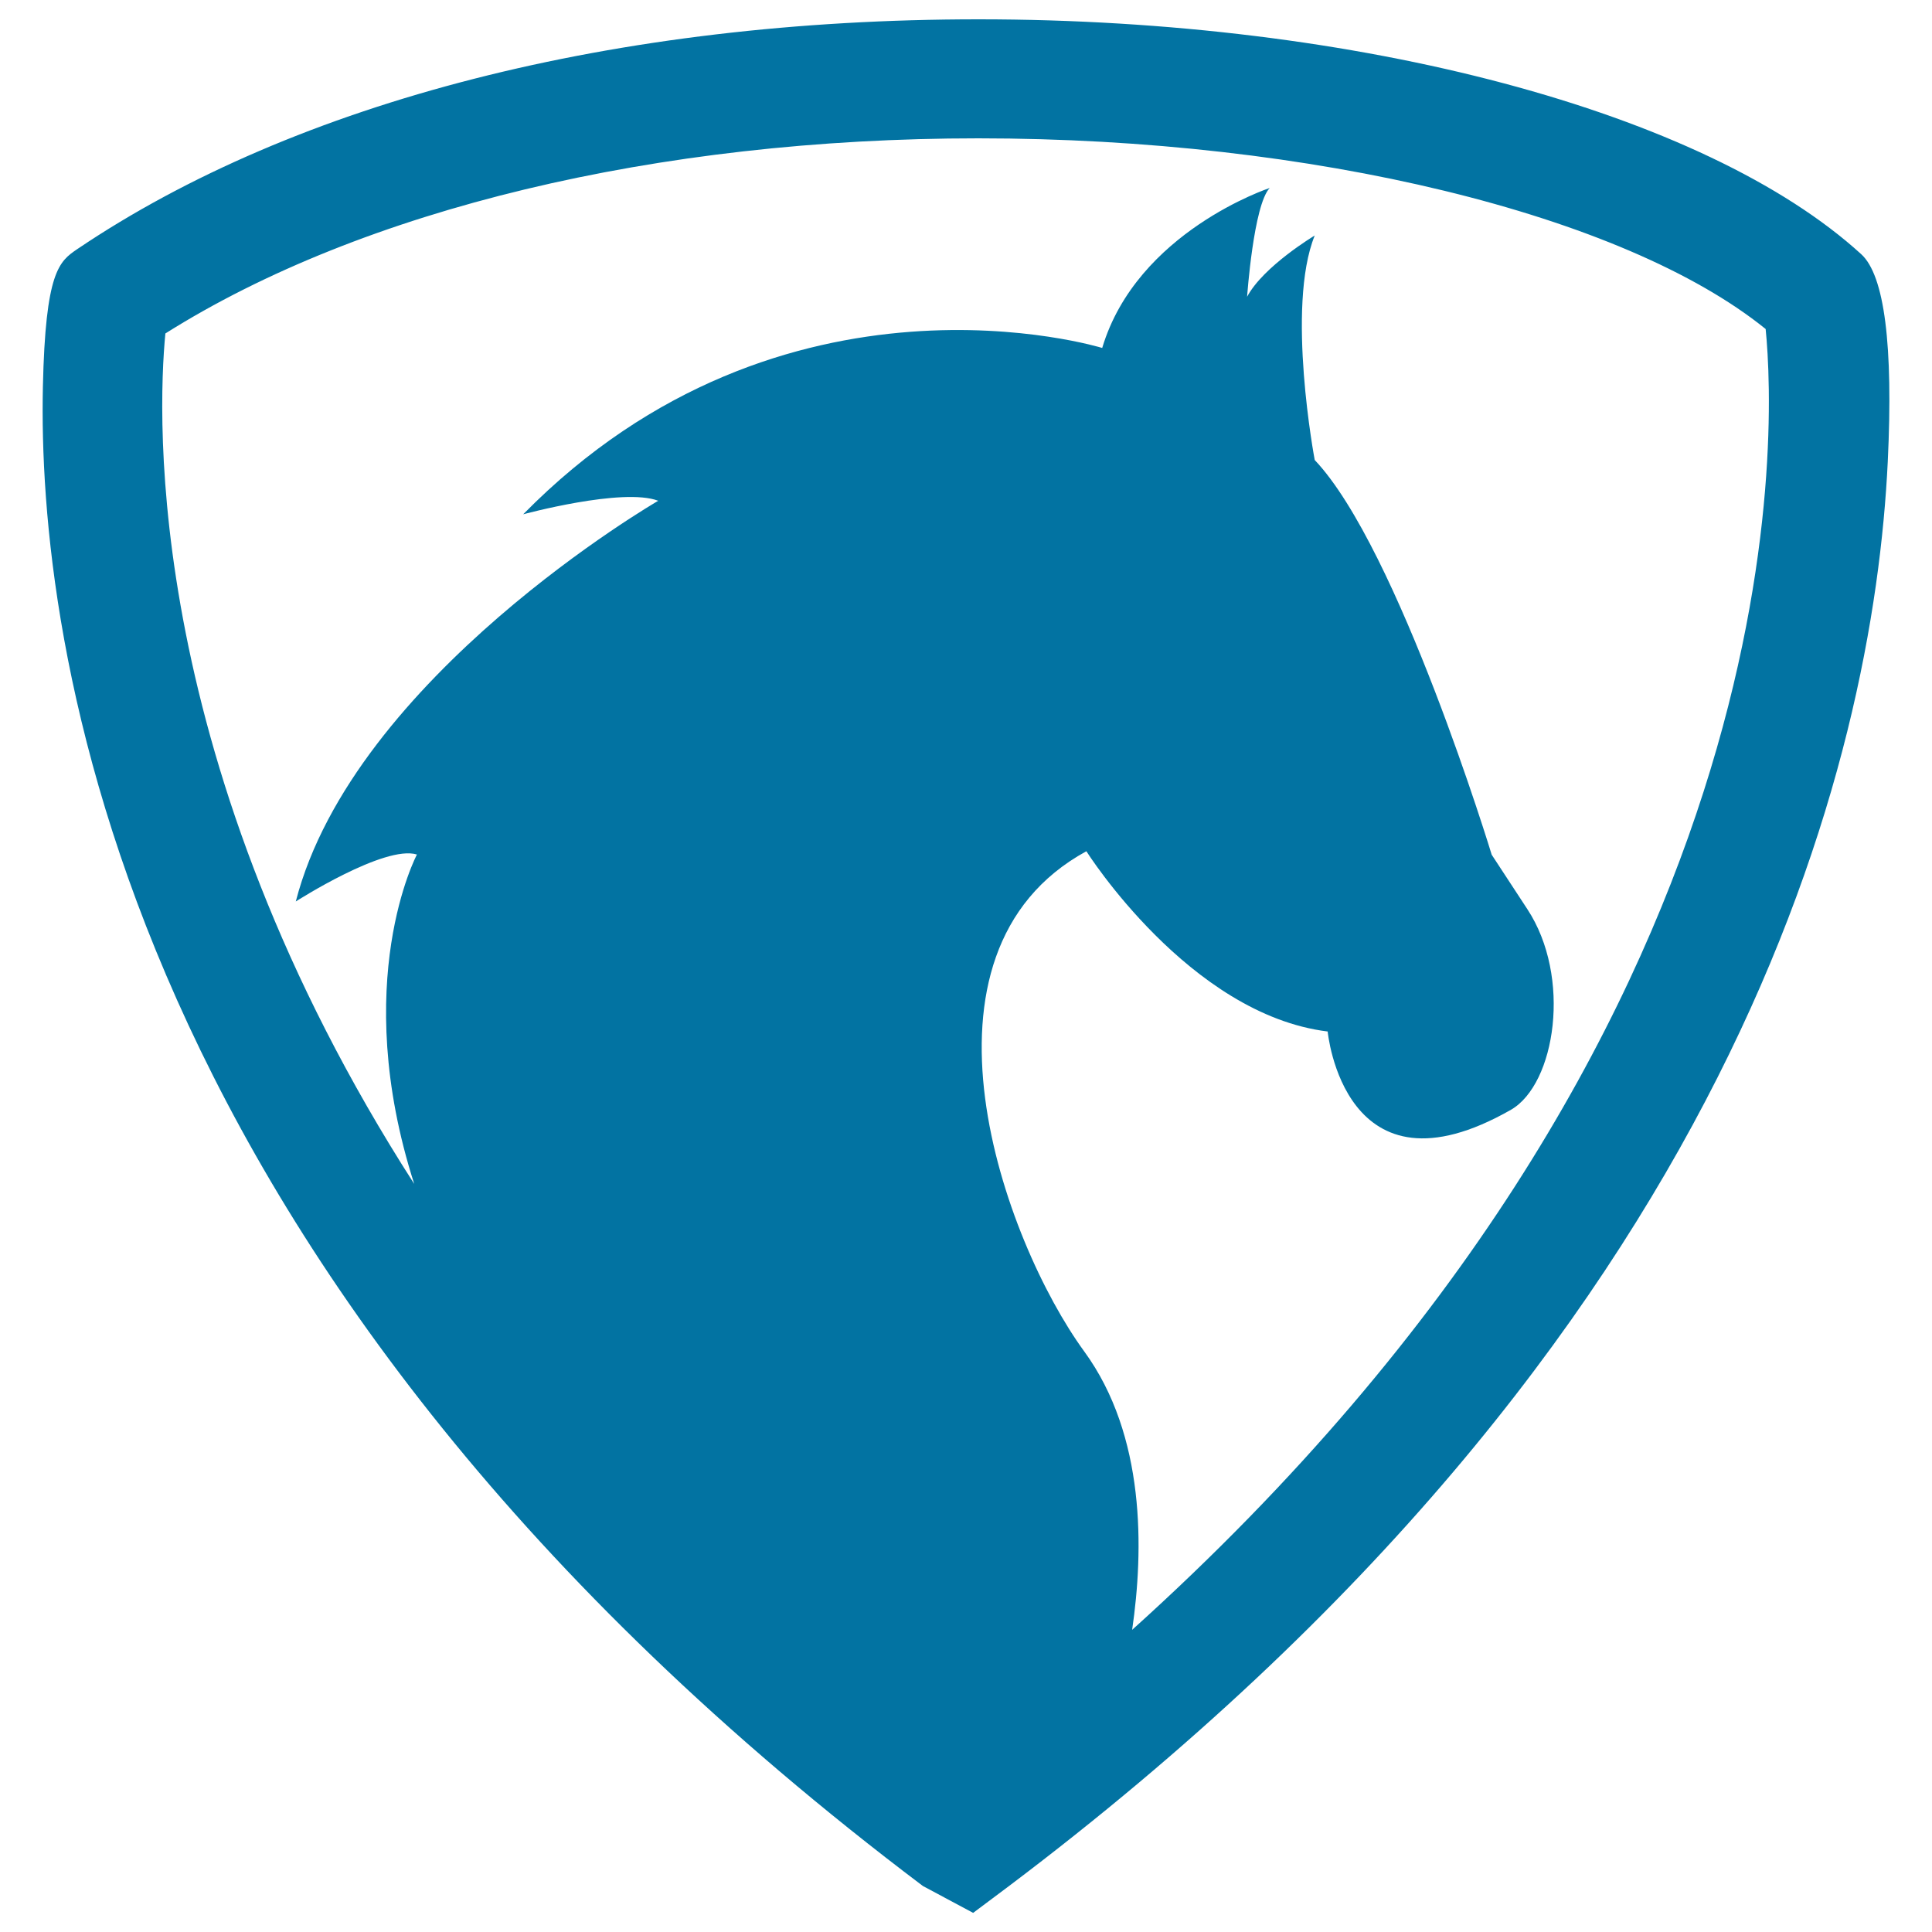<svg xmlns="http://www.w3.org/2000/svg" viewBox="0 0 1000 1000" style="fill:#0273a2">
<title>Black Horse Head In A Shield SVG icon</title>
<g><path d="M963.4,131.6C882.5,57.8,703.2,10,506.5,10c-187.3,0-353,42.3-466.6,119c-9.2,6.3-16.4,11.3-17.7,71.2c-2.8,128,36.1,459.7,455.5,776l26,13.9l18.3-13.7c379-285.7,447.7-584.6,455.1-737.4C980,178.6,975.4,142.6,963.4,131.6z M586,843.6c6-41.2,7-100.5-24.8-144.1c-41.7-57.2-95.5-206.1,1.1-258.9c0,0,53.3,84.5,124.9,93.3c0,0,8.4,89.9,94.9,40.5c23-13.3,31.6-68.7,8.4-103.9l-18.4-28.1c0,0-48.2-158.5-91.6-204.3c0,0-15-79.2,0-116.2c0,0-26.6,15.9-35,31.7c0,0,3.3-47.5,11.7-56.3c0,0-68.7,22.6-86.7,82.8c0,0-164.9-51-299.7,86.1c0,0,51.6-14,69.9-7c0,0-157.6,91.2-187.6,207.4c0,0,46-29.5,62.7-24.3c0,0-35,65.8-1.4,170.5C74.9,395.7,81.4,216,85.6,172.6c102.1-64.3,254.4-101,420.8-101c172.8,0,334.2,39.4,407.5,98.7C919.2,223.4,932.1,531.7,586,843.6z"/></g>
</svg>